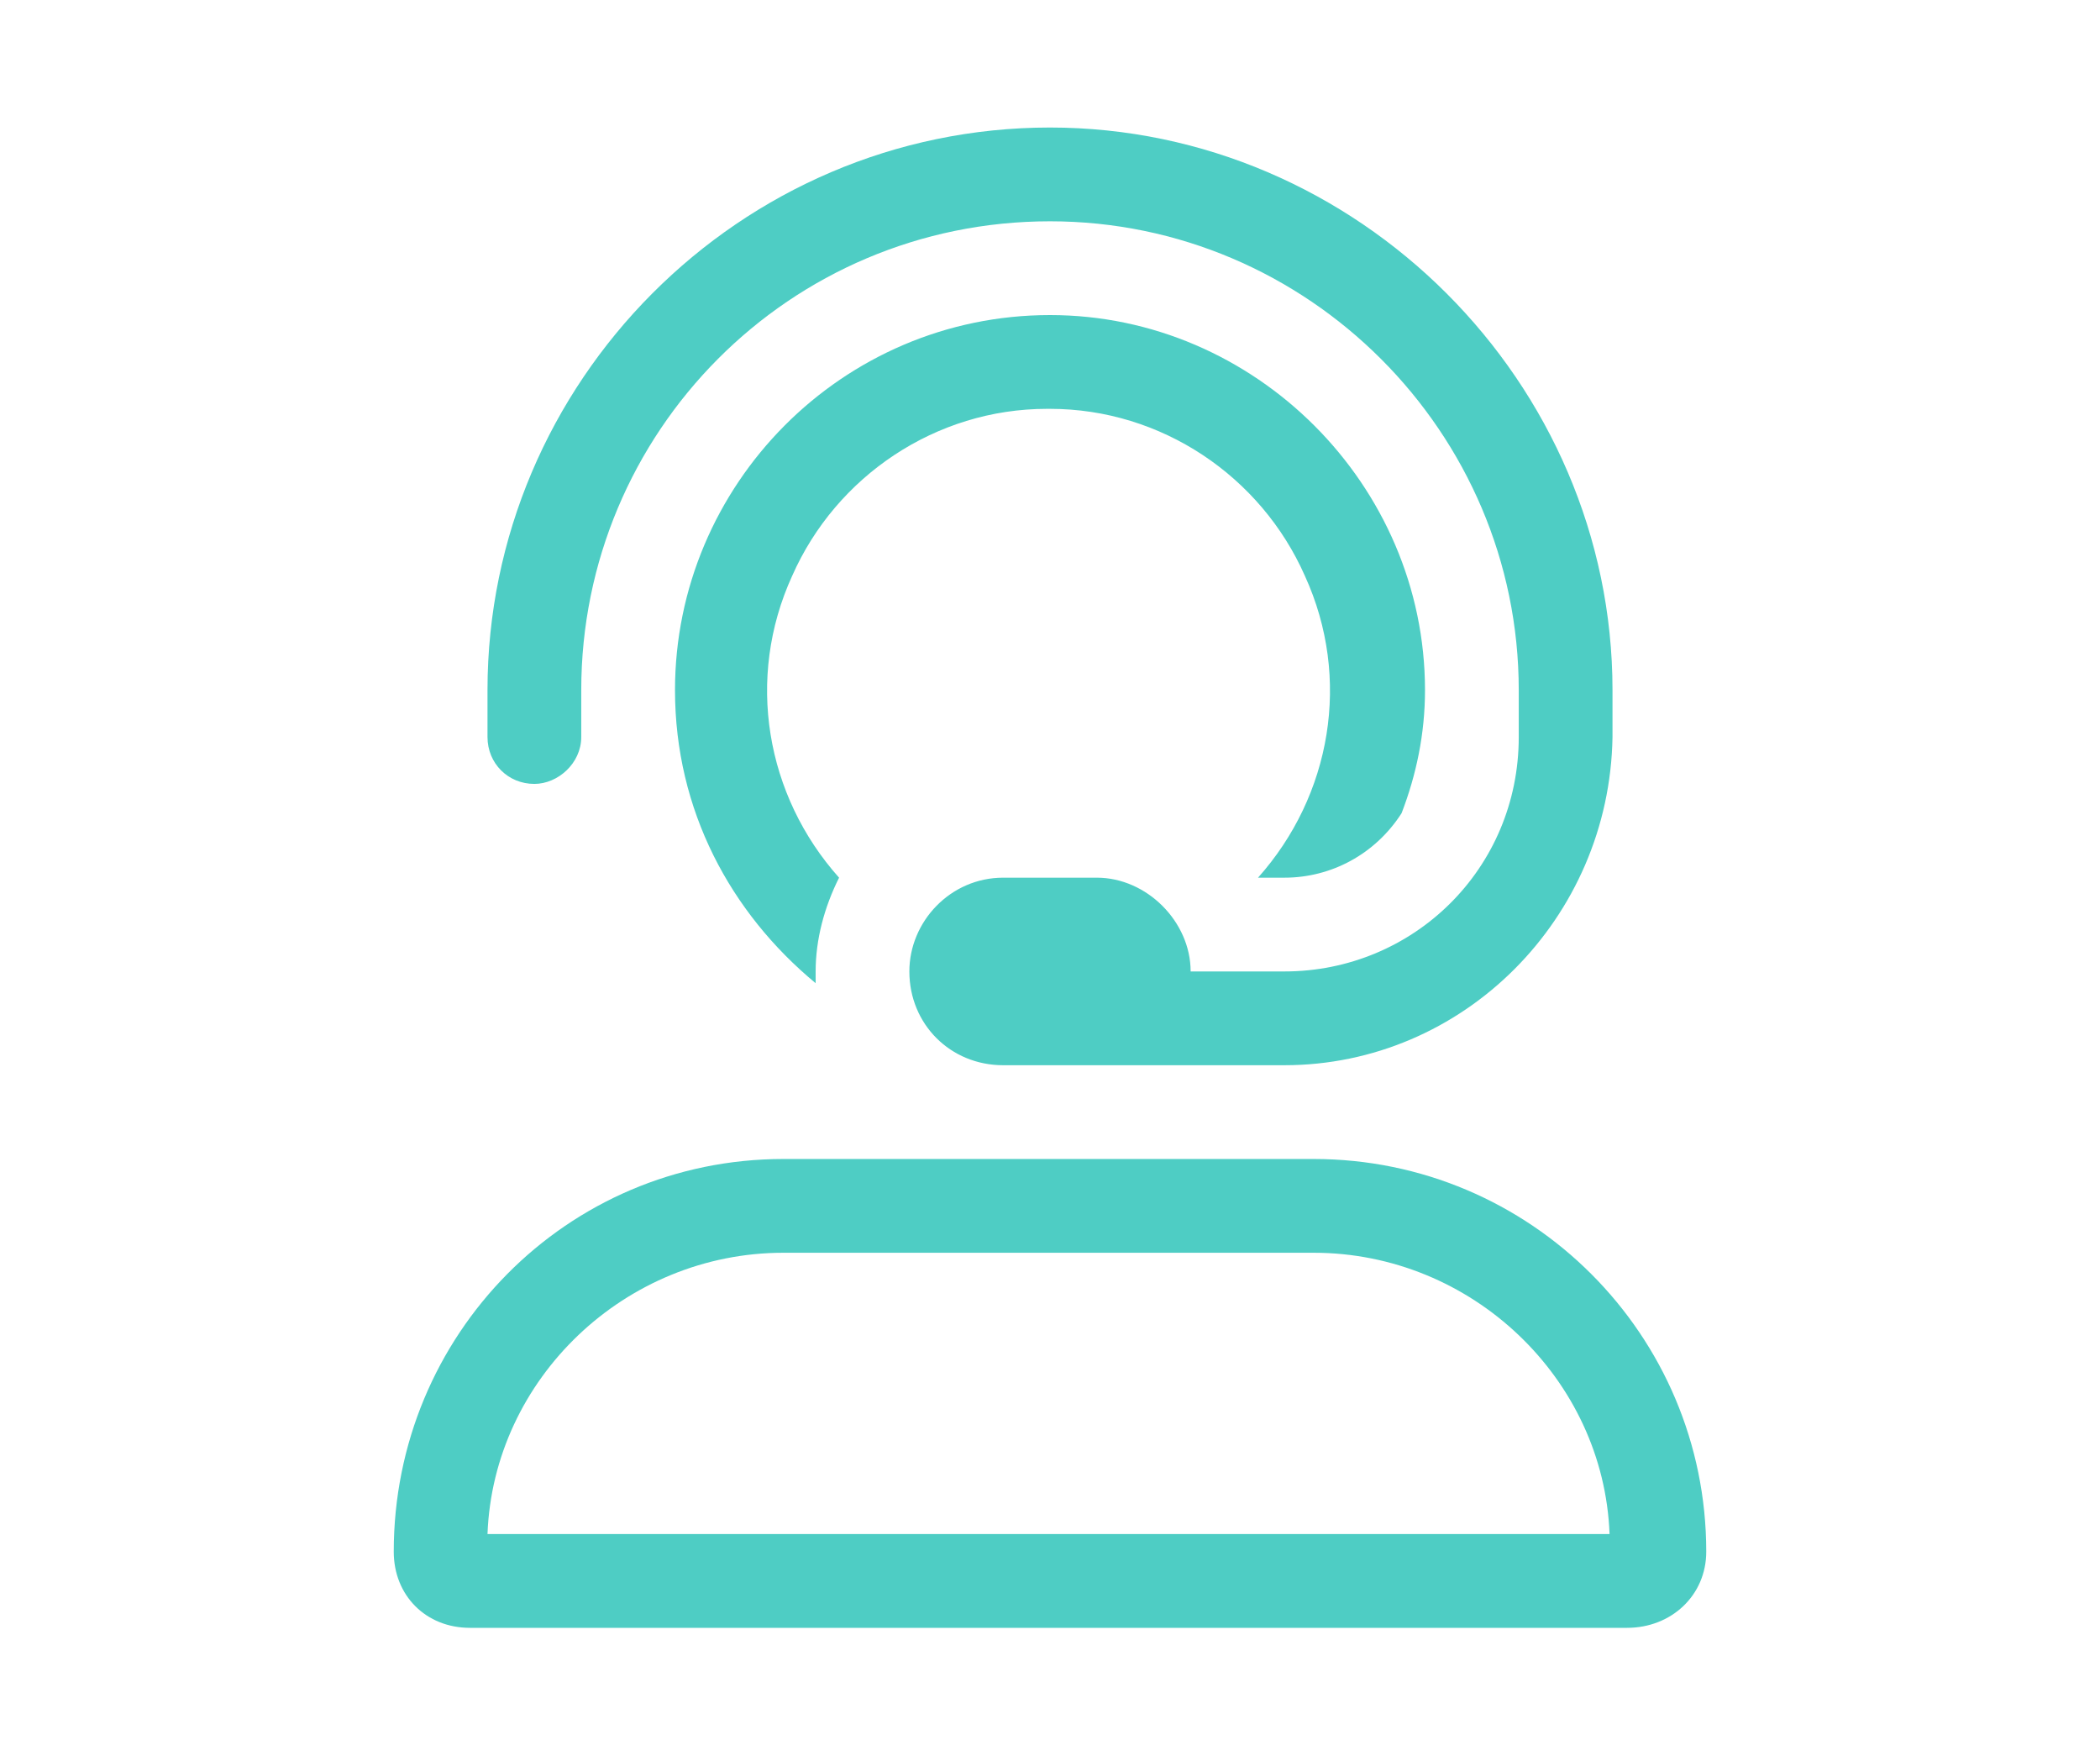 <?xml version="1.0" encoding="UTF-8"?>
<svg xmlns="http://www.w3.org/2000/svg" width="70" height="58" viewBox="0 0 70 58" fill="none">
  <path d="M34.902 13.625H35C38.711 13.625 42.031 15.871 43.496 19.191C45.059 22.609 44.375 26.516 41.934 29.25C41.934 29.348 41.934 29.25 41.934 29.25H42.812C44.375 29.25 45.84 28.469 46.719 27.102C47.207 25.832 47.5 24.465 47.5 23C47.5 16.164 41.836 10.5 35 10.5C28.066 10.5 22.5 16.164 22.5 23C22.5 27.004 24.355 30.422 27.188 32.766C27.188 32.668 27.188 32.57 27.188 32.375C27.188 31.301 27.48 30.227 27.969 29.25C25.527 26.516 24.844 22.609 26.406 19.191C27.871 15.871 31.191 13.625 34.902 13.625ZM17.812 26.125C18.594 26.125 19.375 25.441 19.375 24.562V23C19.375 14.406 26.309 7.375 35 7.375C43.594 7.375 50.625 14.406 50.625 23V24.562C50.625 28.957 47.109 32.375 42.812 32.375H39.688C39.688 30.715 38.223 29.25 36.562 29.25H33.438C31.68 29.25 30.312 30.715 30.312 32.375C30.312 34.133 31.68 35.5 33.438 35.5H42.812C48.77 35.5 53.652 30.617 53.75 24.562V23C53.75 12.746 45.254 4.25 35 4.25C24.648 4.25 16.25 12.746 16.25 23V24.562C16.25 25.441 16.934 26.125 17.812 26.125ZM43.789 38.625H26.113C18.887 38.625 13.125 44.484 13.125 51.711C13.125 53.176 14.199 54.25 15.664 54.25H54.238C55.703 54.25 56.875 53.176 56.875 51.711C56.875 44.484 51.016 38.625 43.789 38.625ZM16.25 51.125C16.445 45.949 20.84 41.75 26.113 41.75H43.789C49.062 41.75 53.457 45.949 53.652 51.125H16.25Z" fill="#4ECDC4"></path>
</svg>
